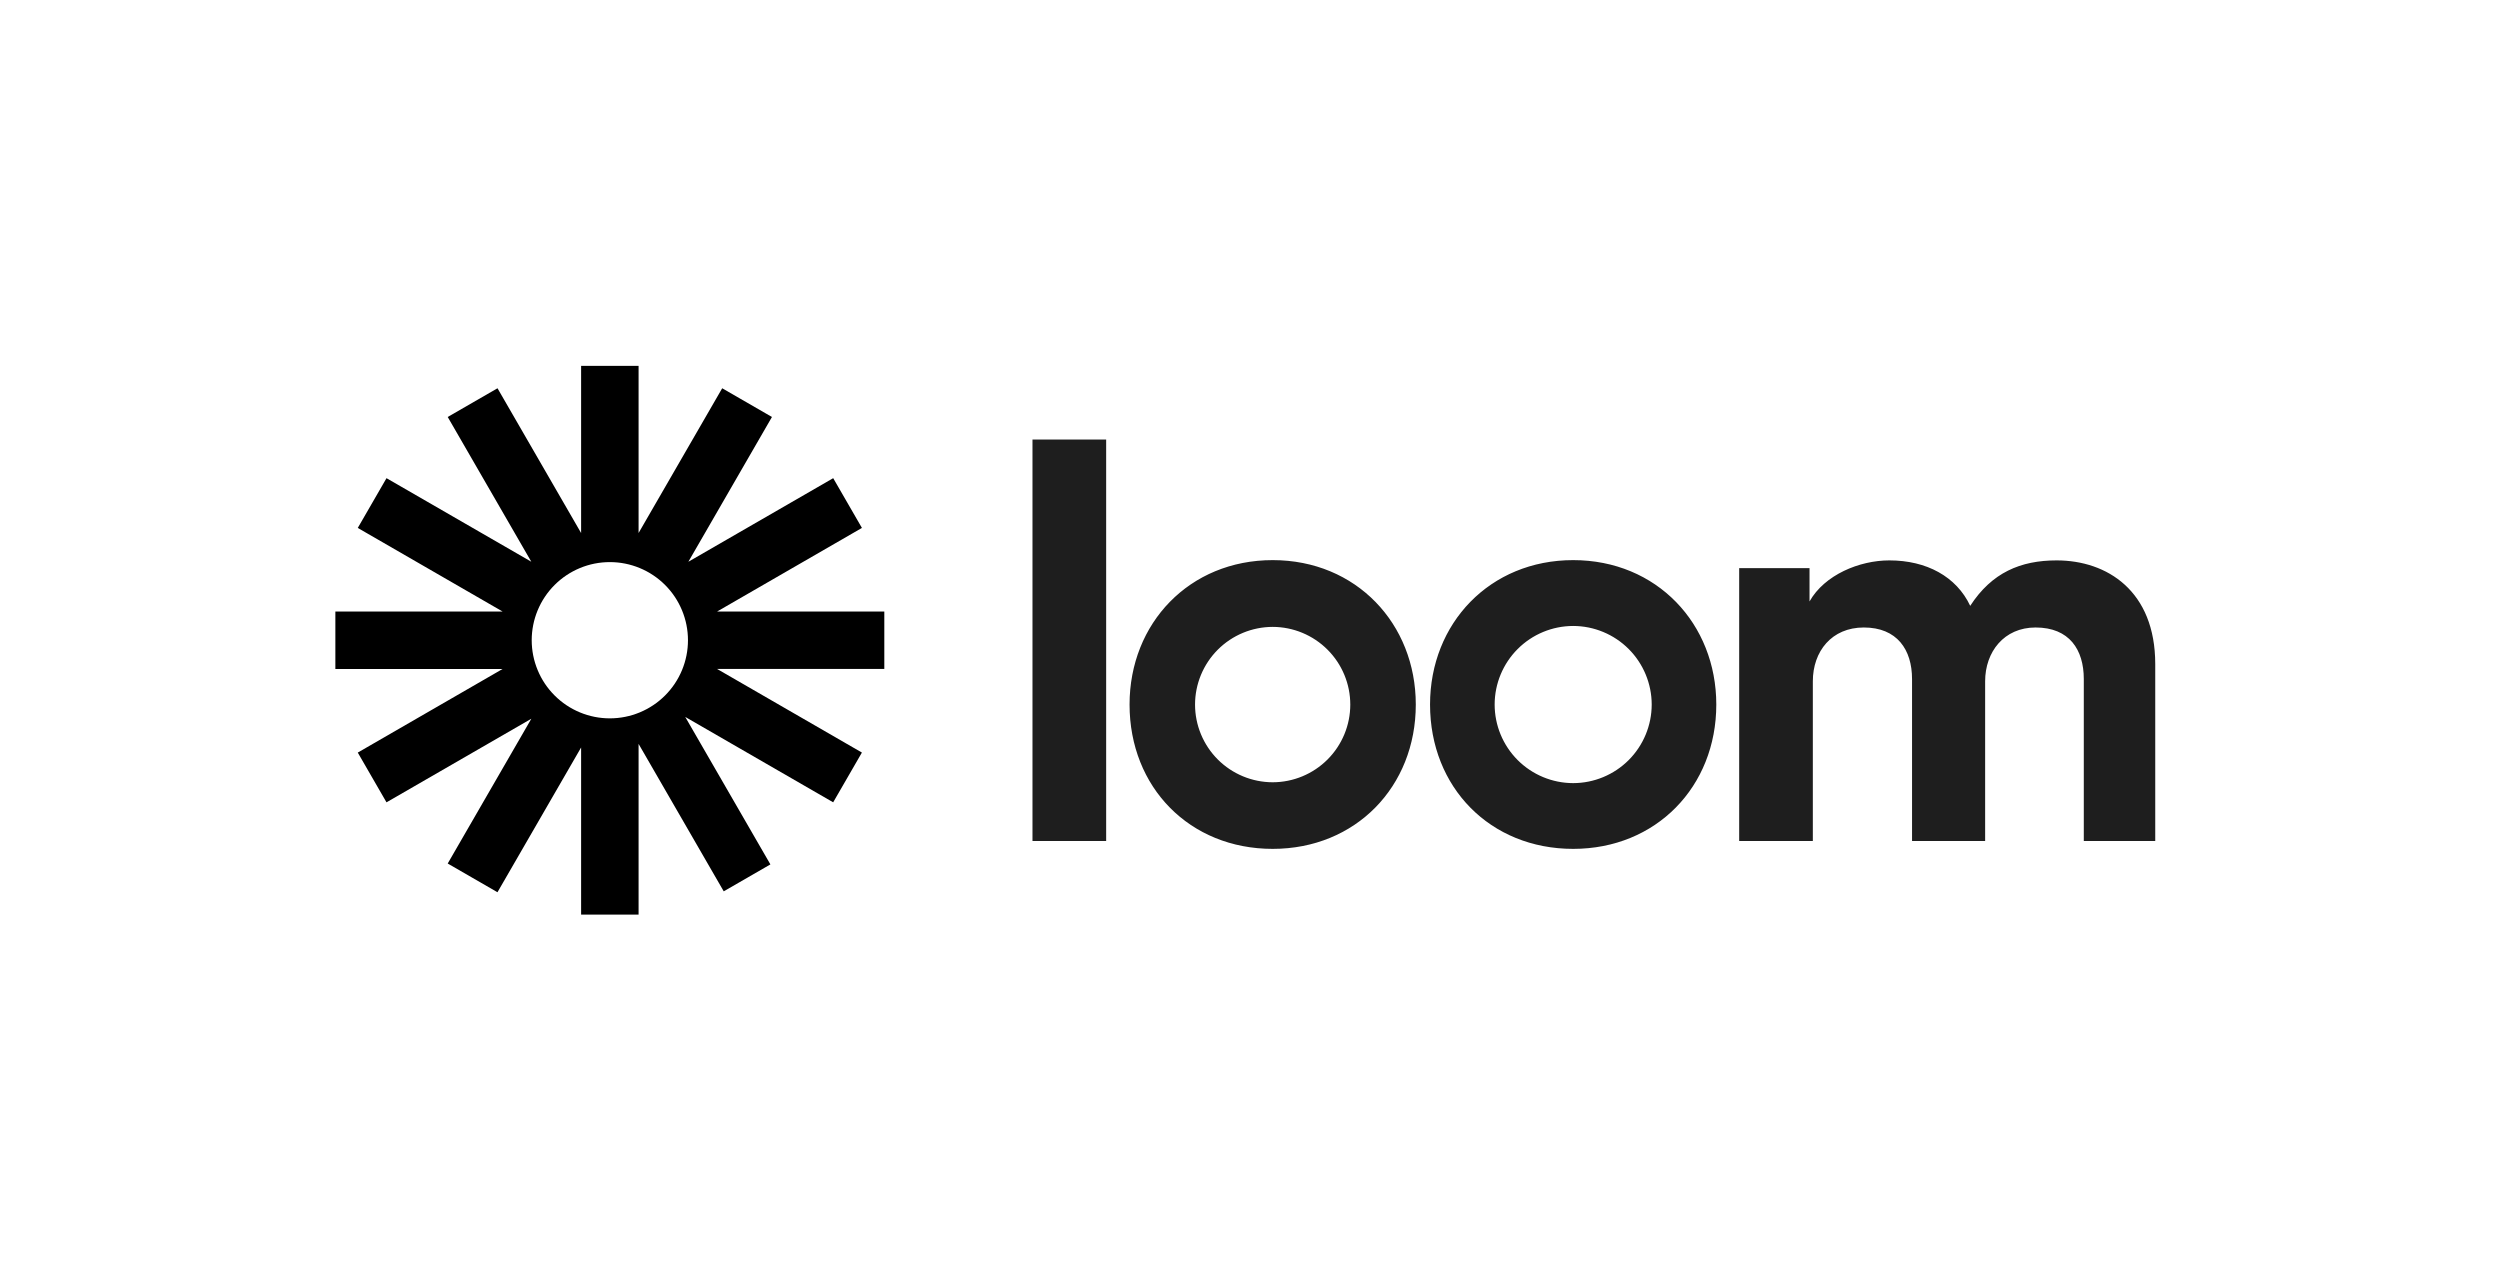 <svg width="164" height="84" viewBox="0 0 164 84" fill="none" xmlns="http://www.w3.org/2000/svg">
<g clip-path="url(#clip0_279_483)">
<path d="M58.012 40.116H47.042L56.542 34.632L54.658 31.368L45.156 36.852L50.64 27.354L47.376 25.47L41.891 34.966V24H38.121V34.967L32.636 25.47L29.37 27.354L34.854 36.85L25.355 31.368L23.47 34.632L32.97 40.116H22V43.885H32.969L23.47 49.369L25.354 52.633L34.856 47.149L29.37 56.647L32.634 58.531L38.121 49.034V60H41.891V48.799L47.477 58.471L50.538 56.705L44.951 47.03L54.656 52.632L56.541 49.368L47.042 43.884H58.011V40.116H58.012ZM40.006 47.124C39.333 47.124 38.666 46.992 38.045 46.734C37.423 46.477 36.858 46.099 36.382 45.623C35.906 45.148 35.528 44.583 35.271 43.961C35.013 43.339 34.88 42.672 34.88 41.999C34.88 41.326 35.013 40.66 35.27 40.038C35.528 39.416 35.905 38.851 36.381 38.375C36.857 37.899 37.422 37.522 38.044 37.264C38.665 37.006 39.332 36.874 40.005 36.874C41.364 36.873 42.668 37.413 43.629 38.374C44.59 39.335 45.13 40.639 45.131 41.998C45.131 43.357 44.591 44.661 43.63 45.622C42.669 46.584 41.365 47.124 40.006 47.124Z" fill="black"/>
<path d="M67.731 55.168V28.832H72.564V55.168H67.731ZM114.09 37.271H118.705V39.455C119.687 37.709 121.978 36.762 123.94 36.762C126.376 36.762 128.338 37.818 129.246 39.744C130.662 37.56 132.553 36.762 134.916 36.762C138.223 36.762 141.384 38.763 141.384 43.564V55.168H136.697V44.547C136.697 42.618 135.751 41.163 133.534 41.163C131.461 41.163 130.225 42.764 130.225 44.693V55.169H125.43V44.547C125.43 42.618 124.448 41.163 122.267 41.163C120.158 41.163 118.922 42.728 118.922 44.693V55.169H114.09V37.271ZM83.488 55.686C78.042 55.686 74.099 51.646 74.099 46.219C74.099 40.879 78.03 36.744 83.488 36.744C88.972 36.744 92.876 40.918 92.876 46.219C92.876 51.607 88.931 55.686 83.488 55.686ZM83.488 41.124C82.137 41.126 80.842 41.664 79.887 42.619C78.933 43.575 78.396 44.87 78.395 46.221C78.396 47.571 78.933 48.866 79.887 49.822C80.842 50.777 82.137 51.315 83.488 51.317C84.838 51.315 86.133 50.777 87.087 49.822C88.042 48.866 88.578 47.571 88.579 46.221C88.578 44.87 88.042 43.575 87.087 42.62C86.133 41.664 84.838 41.126 83.488 41.124ZM103.2 55.686C97.754 55.686 93.811 51.646 93.811 46.219C93.811 40.879 97.743 36.744 103.2 36.744C108.684 36.744 112.589 40.918 112.589 46.219C112.589 51.607 108.641 55.686 103.2 55.686ZM103.2 41.063C101.834 41.065 100.524 41.609 99.559 42.575C98.593 43.542 98.05 44.852 98.049 46.218C98.05 47.584 98.593 48.894 99.559 49.861C100.524 50.827 101.834 51.371 103.2 51.373C104.566 51.371 105.876 50.827 106.842 49.861C107.807 48.894 108.35 47.584 108.352 46.218C108.35 44.852 107.807 43.542 106.842 42.575C105.876 41.609 104.566 41.065 103.2 41.063Z" fill="#1E1E1E"/>
</g>
<defs>
<clipPath id="clip0_279_483">
<rect width="120" height="36" fill="white" transform="translate(22 24)"/>
</clipPath>
</defs>
</svg>
